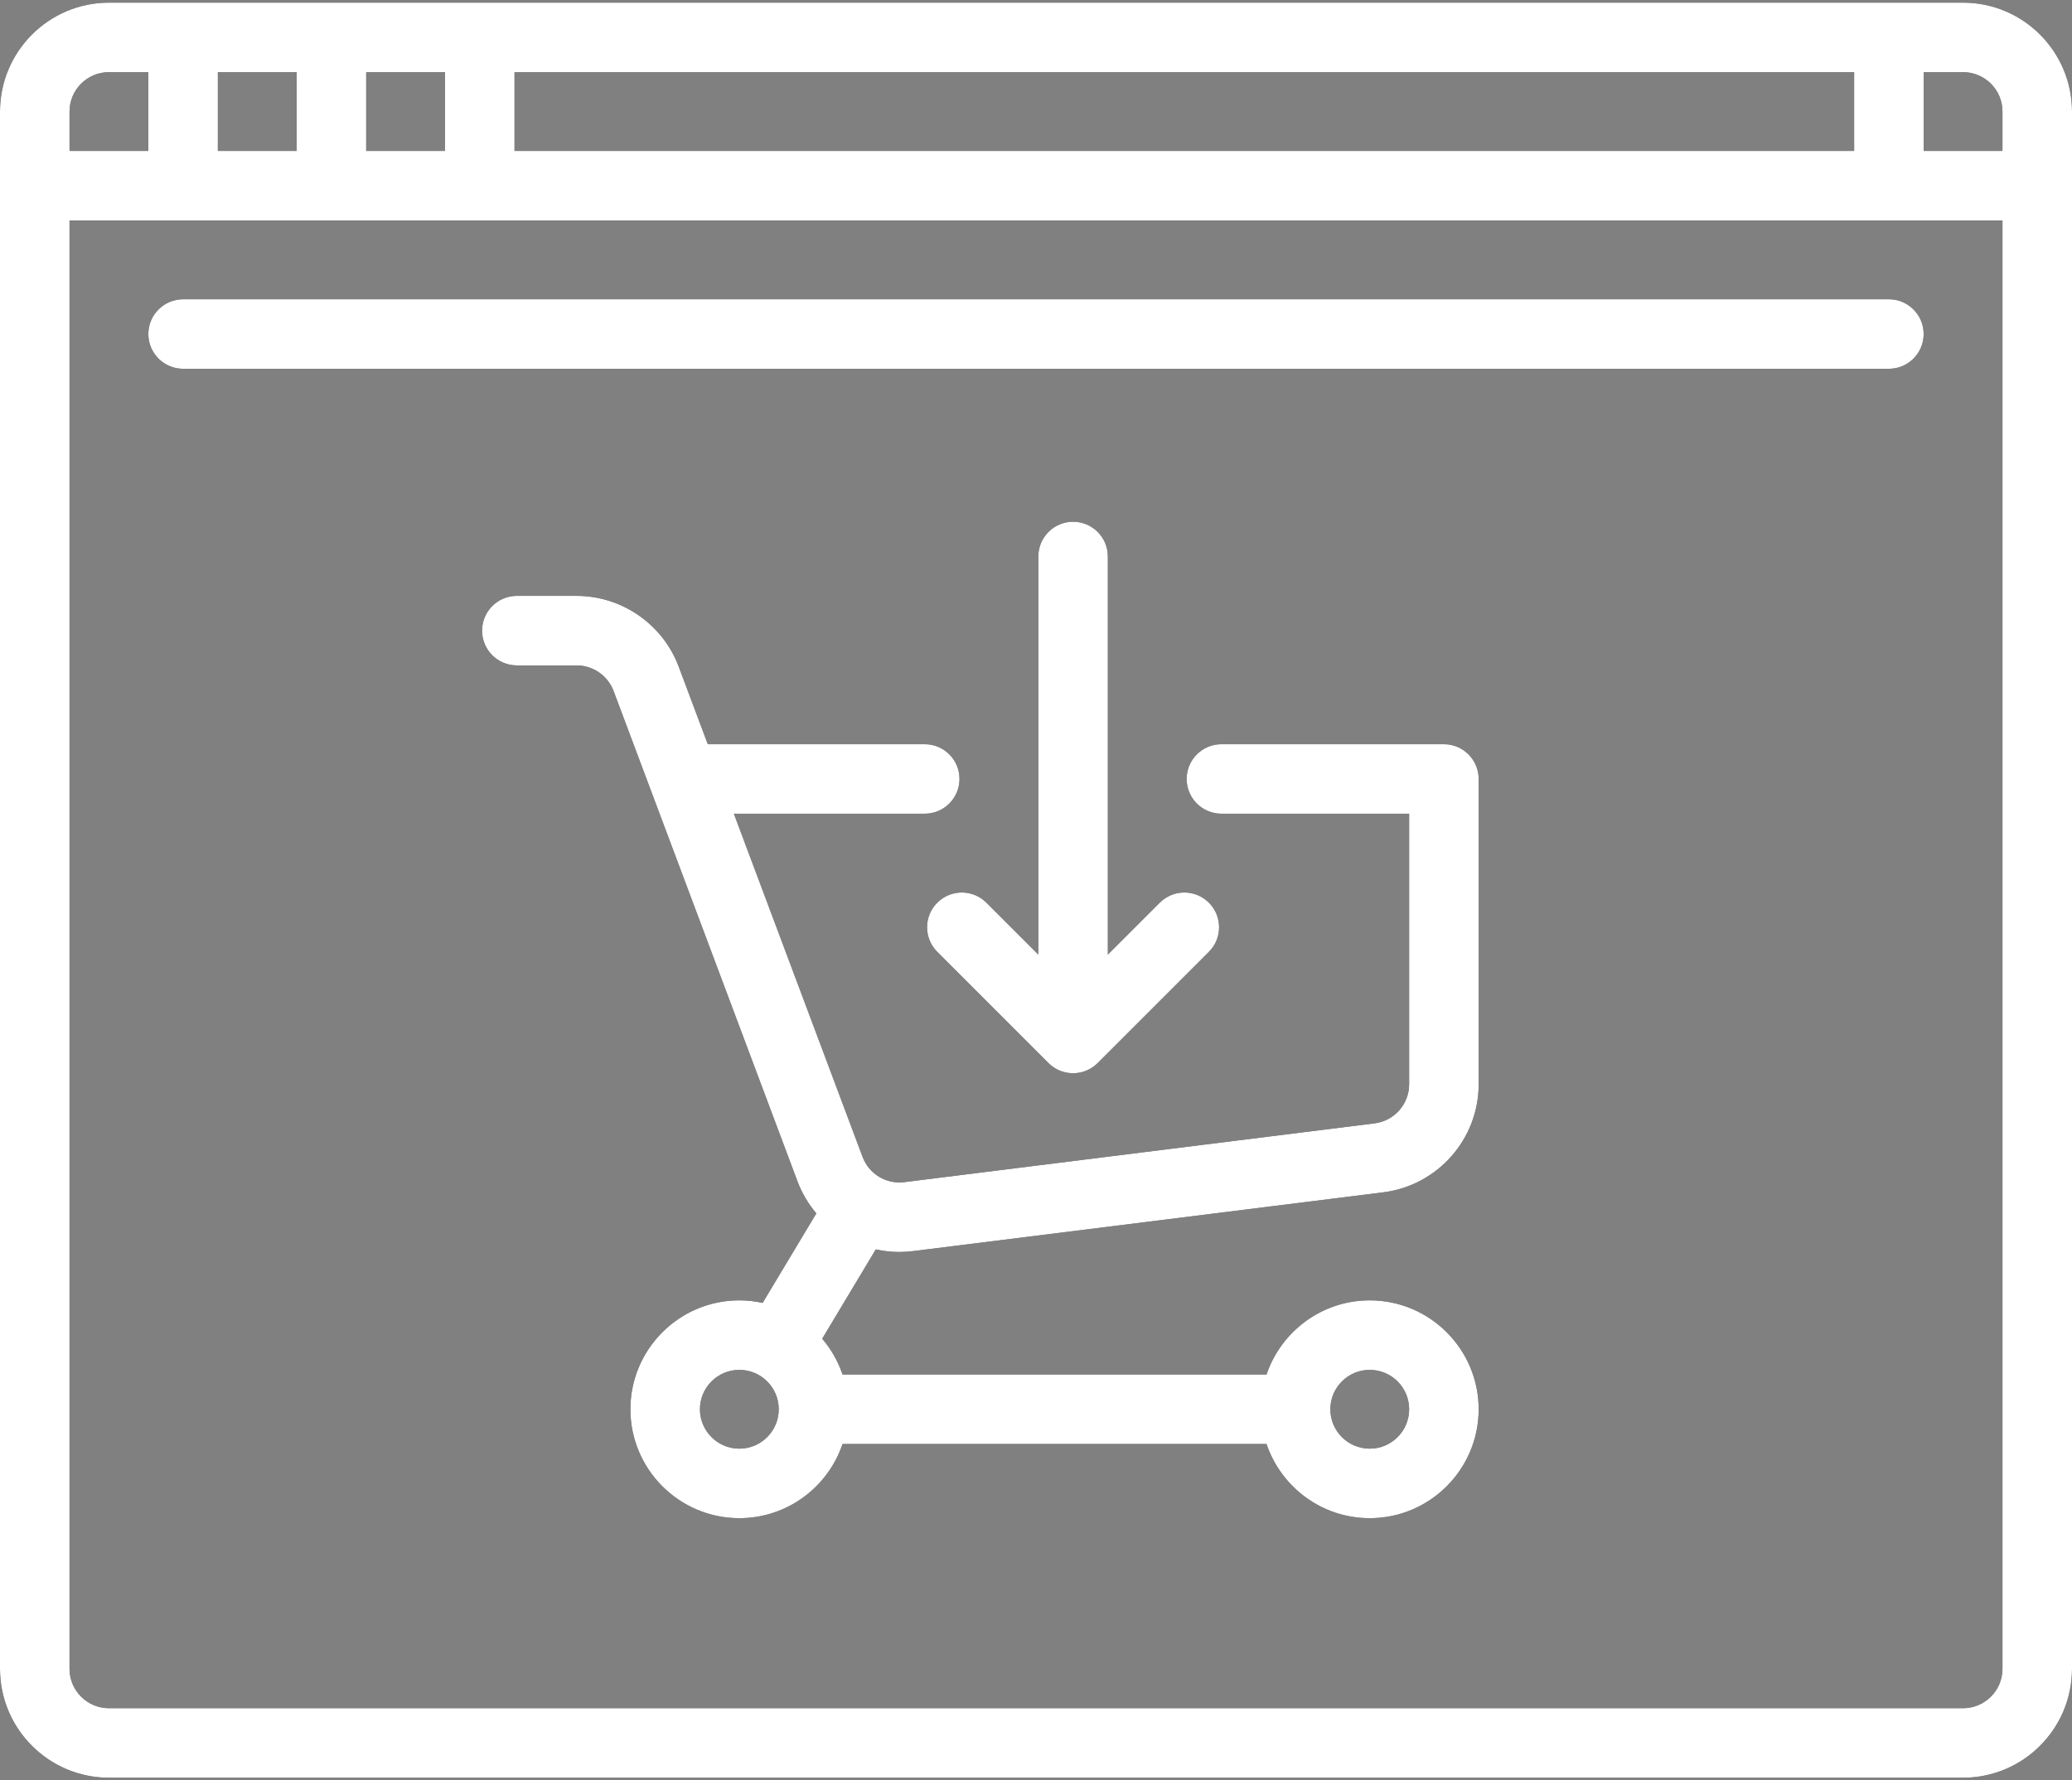 <?xml version="1.0" encoding="UTF-8"?> <svg xmlns="http://www.w3.org/2000/svg" xmlns:xlink="http://www.w3.org/1999/xlink" width="512px" height="440px" viewBox="0 0 512 440"><rect x="0" y="0" width="512" height="440" fill="#808080" stroke="none"/><!-- Generator: Sketch 51.2 (57519) - http://www.bohemiancoding.com/sketch --><title>online-shopping</title><desc>Created with Sketch.</desc><defs><path d="M485.083,0.653 L26.917,0.653 C12.075,0.653 0,12.728 0,27.571 L0,412.43 C0,427.272 12.075,439.347 26.917,439.347 L485.083,439.347 C499.925,439.347 512,427.272 512,412.43 L512,27.571 C512,12.728 499.925,0.653 485.083,0.653 Z M127.141,17.834 L458.166,17.834 L458.166,37.306 L127.141,37.306 L127.141,17.834 Z M90.488,17.834 L109.96,17.834 L109.96,37.306 L90.488,37.306 L90.488,17.834 Z M53.834,17.834 L73.306,17.834 L73.306,37.306 L53.834,37.306 L53.834,17.834 Z M17.181,27.571 C17.181,22.202 21.548,17.835 26.917,17.835 L36.653,17.835 L36.653,37.307 L17.181,37.307 L17.181,27.571 Z M494.819,412.43 C494.819,417.799 490.452,422.166 485.083,422.166 L26.917,422.166 C21.548,422.166 17.181,417.799 17.181,412.43 L17.181,54.488 L494.819,54.488 L494.819,412.43 Z M494.819,37.306 L475.347,37.306 L475.347,17.834 L485.083,17.834 C490.452,17.834 494.819,22.201 494.819,27.57 L494.819,37.306 Z" id="path-1"></path><path d="M466.756,73.96 L45.244,73.96 C40.5,73.96 36.653,77.806 36.653,82.551 C36.653,87.295 40.499,91.142 45.244,91.142 L466.756,91.142 C471.5,91.142 475.347,87.296 475.347,82.551 C475.347,77.806 471.5,73.96 466.756,73.96 Z" id="path-2"></path><path d="M222.21,309.412 C223.33,309.412 224.464,309.342 225.6,309.2 L341.806,294.674 C355.25,292.994 365.387,281.511 365.387,267.964 L365.387,192.51 C365.387,187.766 361.541,183.919 356.796,183.919 L301.816,183.919 C297.072,183.919 293.225,187.765 293.225,192.51 C293.225,197.255 297.071,201.101 301.816,201.101 L348.205,201.101 L348.205,267.965 C348.205,272.865 344.539,277.018 339.676,277.625 L223.47,292.151 C218.978,292.712 214.735,290.145 213.146,285.909 L181.342,201.101 L228.508,201.101 C233.252,201.101 237.099,197.255 237.099,192.51 C237.099,187.765 233.253,183.919 228.508,183.919 L174.899,183.919 L167.704,164.732 C163.787,154.285 153.658,147.266 142.501,147.266 L127.711,147.266 C122.967,147.266 119.12,151.112 119.12,155.857 C119.12,160.601 122.966,164.448 127.711,164.448 L142.501,164.448 C146.536,164.448 150.199,166.987 151.616,170.766 L197.057,291.943 C198.17,294.912 199.768,297.57 201.717,299.88 L188.447,321.997 C186.591,321.592 184.666,321.37 182.69,321.37 C167.848,321.37 155.773,333.445 155.773,348.287 C155.773,363.129 167.848,375.204 182.69,375.204 C194.529,375.204 204.599,367.518 208.194,356.877 L312.964,356.877 C316.558,367.518 326.629,375.204 338.468,375.204 C353.31,375.204 365.385,363.129 365.385,348.287 C365.385,333.445 353.31,321.37 338.468,321.37 C326.629,321.37 316.559,329.056 312.964,339.697 L208.194,339.697 C207.088,336.421 205.368,333.427 203.171,330.85 L216.417,308.773 C218.299,309.187 220.236,309.412 222.21,309.412 Z M182.694,358.022 C177.325,358.022 172.958,353.655 172.958,348.286 C172.958,342.917 177.325,338.55 182.694,338.55 C188.063,338.55 192.43,342.917 192.43,348.286 C192.43,353.655 188.062,358.022 182.694,358.022 Z M338.47,338.55 C343.839,338.55 348.206,342.917 348.206,348.286 C348.206,353.655 343.839,358.022 338.47,358.022 C333.101,358.022 328.734,353.655 328.734,348.286 C328.734,342.918 333.101,338.55 338.47,338.55 Z" id="path-3"></path><path d="M298.727,223.089 C295.372,219.734 289.933,219.734 286.579,223.089 L273.754,235.914 L273.754,137.53 C273.754,132.786 269.908,128.939 265.163,128.939 C260.419,128.939 256.572,132.785 256.572,137.53 L256.572,235.914 L243.747,223.089 C240.392,219.734 234.953,219.734 231.599,223.089 C228.244,226.444 228.244,231.882 231.599,235.237 L259.089,262.727 C260.766,264.404 262.965,265.243 265.163,265.243 C267.361,265.243 269.56,264.405 271.237,262.727 L298.727,235.237 C302.082,231.883 302.082,226.444 298.727,223.089 Z" id="path-4"></path></defs><g id="Page-1" stroke="none" stroke-width="1" fill="none" fill-rule="evenodd"><g id="online-shopping" fill-rule="nonzero"><g id="Shape"><use fill="#000000" xlink:href="#path-1"></use><use fill="#FFFFFF" xlink:href="#path-1"></use></g><g id="Shape"><use fill="#000000" xlink:href="#path-2"></use><use fill="#FFFFFF" xlink:href="#path-2"></use></g><g id="Shape"><use fill="#000000" xlink:href="#path-3"></use><use fill="#FFFFFF" xlink:href="#path-3"></use></g><g id="Shape"><use fill="#000000" xlink:href="#path-4"></use><use fill="#FFFFFF" xlink:href="#path-4"></use></g></g></g></svg> 